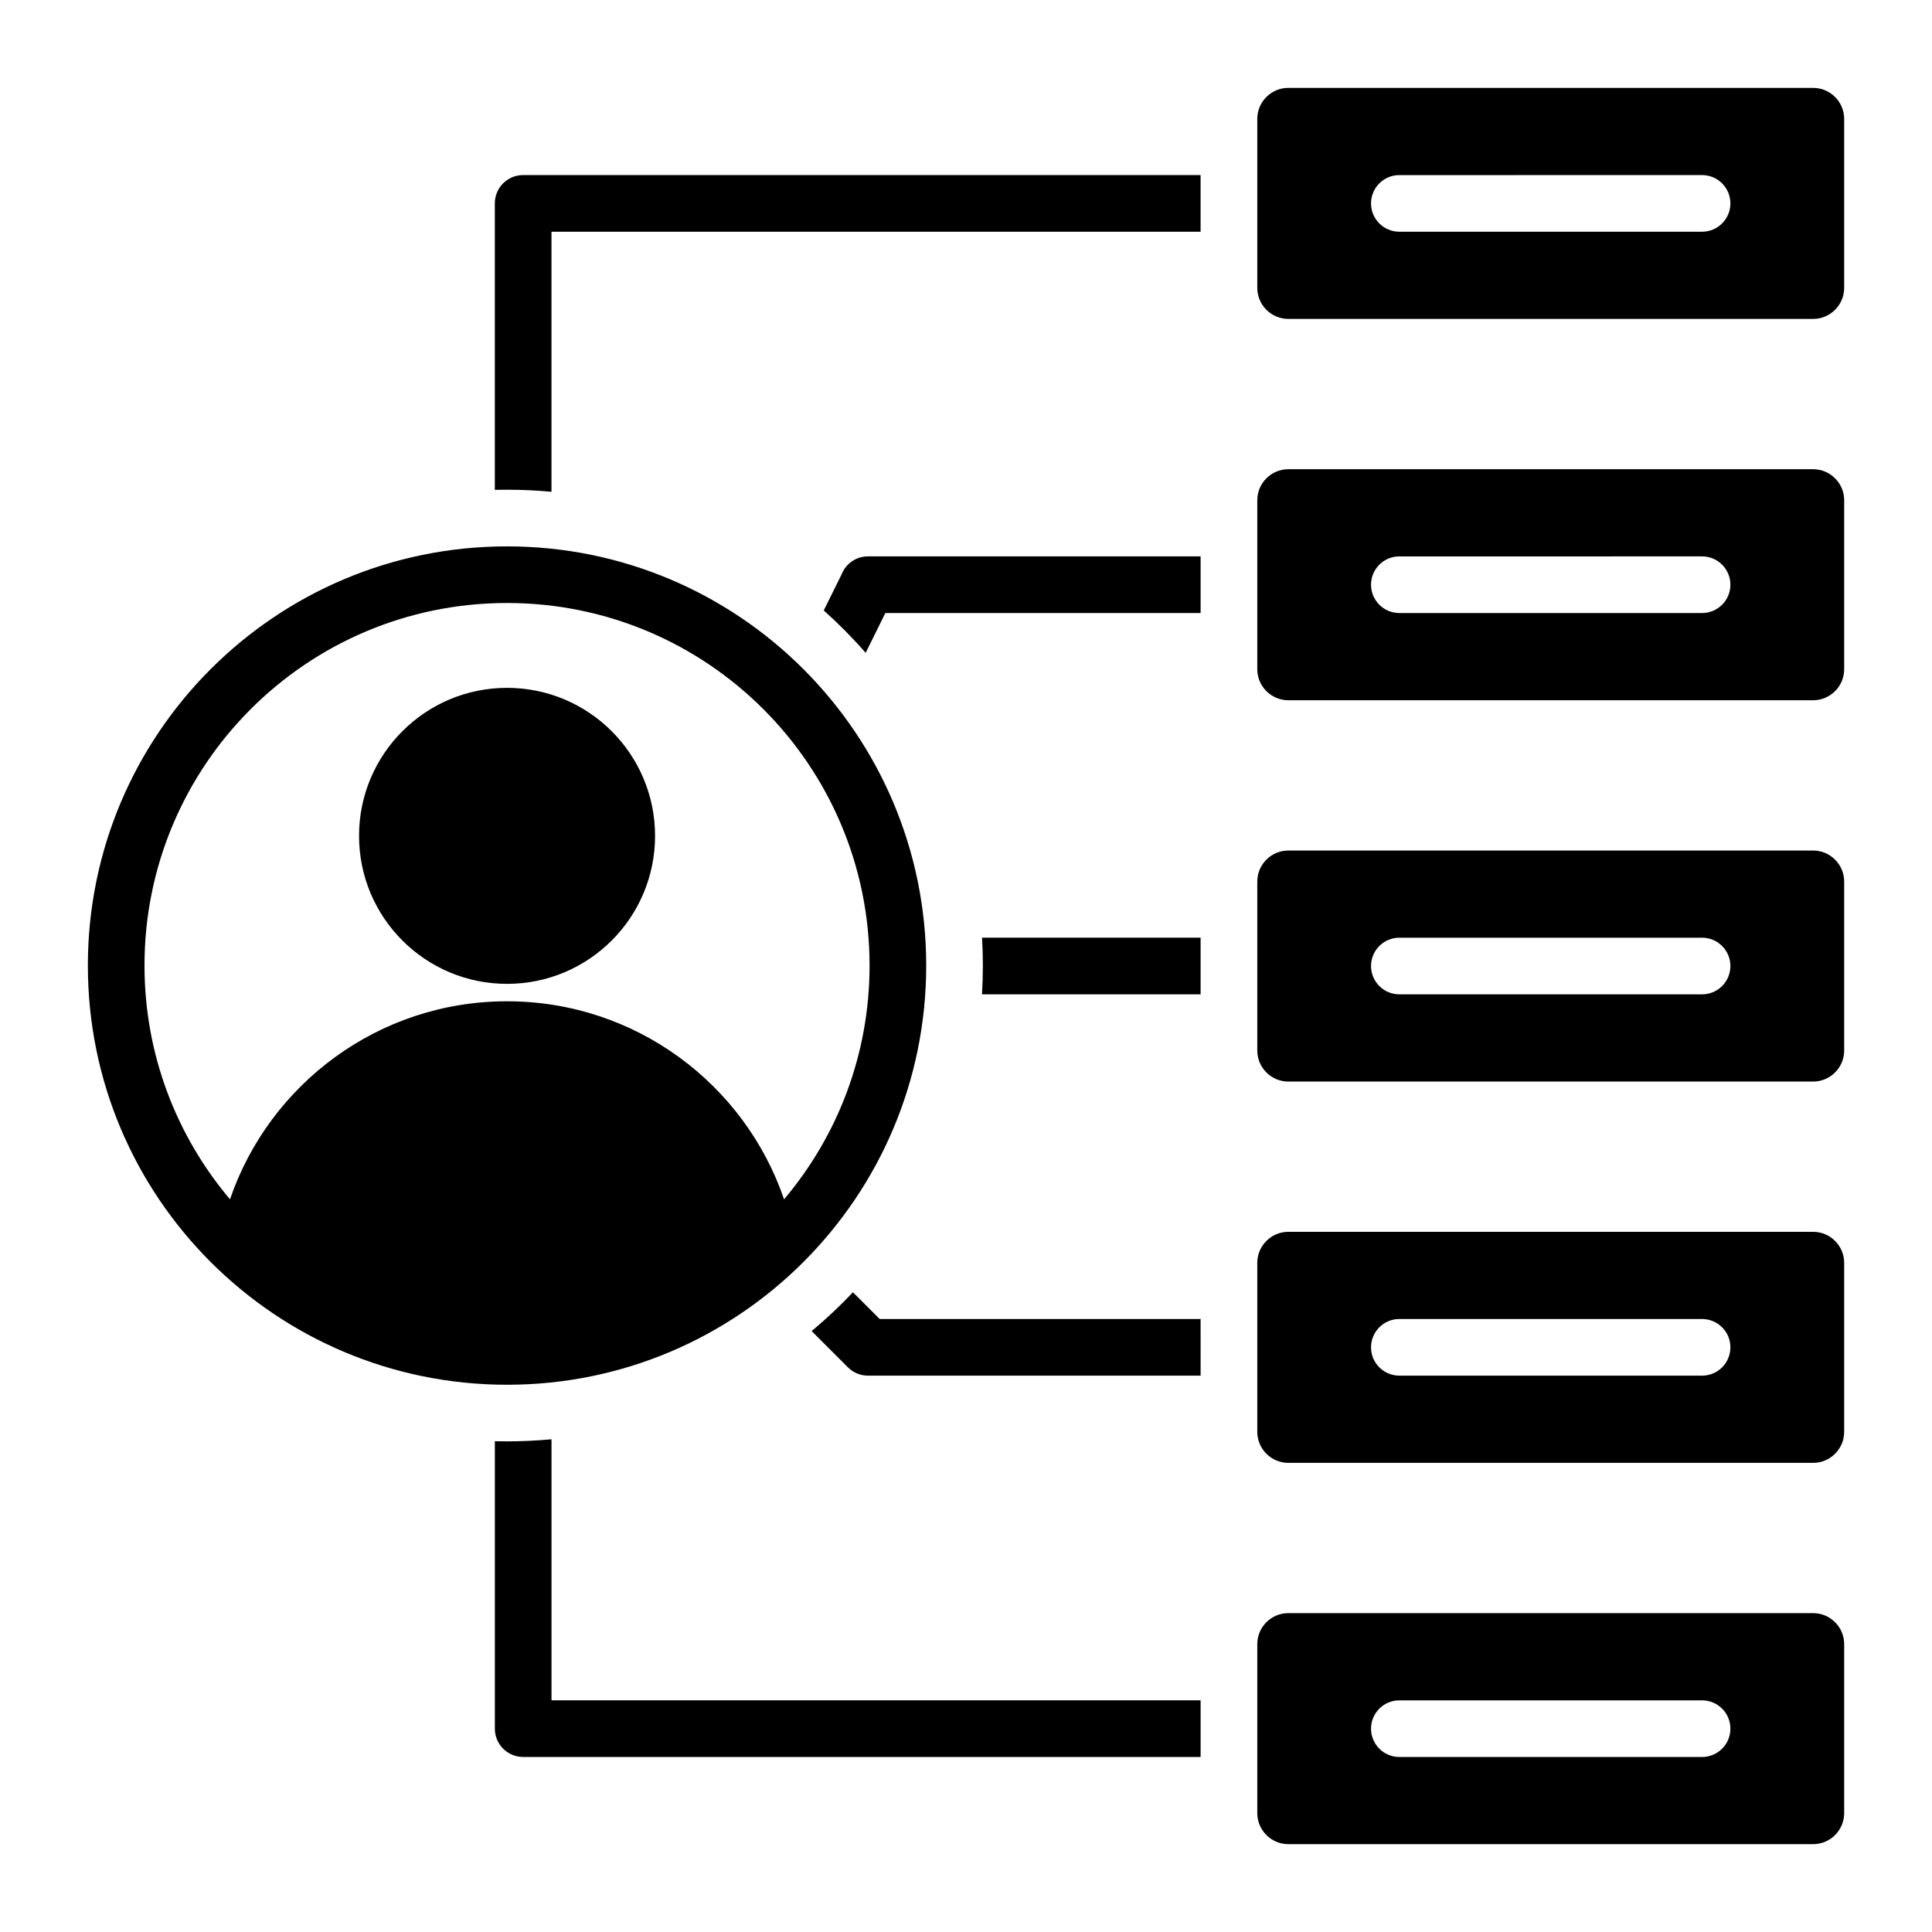 <?xml version="1.0" encoding="UTF-8"?>
<!-- Uploaded to: ICON Repo, www.iconrepo.com, Generator: ICON Repo Mixer Tools -->
<svg fill="#000000" width="800px" height="800px" version="1.1" viewBox="144 144 512 512" xmlns="http://www.w3.org/2000/svg">
 <path d="m278.37 303.8c53.059 0 96.074 43.012 96.074 96.074 0 23.609-8.523 45.234-22.656 61.957-10.434-30.527-39.359-52.48-73.418-52.48-34.055 0-62.98 21.957-73.418 52.48-14.133-16.73-22.656-38.348-22.656-61.957-0.004-53.062 43.008-96.074 96.074-96.074zm236.47 305.82c-4.144 0-7.504-3.359-7.504-7.504s3.359-7.504 7.504-7.504h80.23c4.144 0 7.504 3.359 7.504 7.504s-3.359 7.504-7.504 7.504zm0-404.21c-4.144 0-7.504-3.359-7.504-7.504s3.359-7.504 7.504-7.504l80.23-0.004c4.144 0 7.504 3.359 7.504 7.504s-3.359 7.504-7.504 7.504zm0 101.05c-4.144 0-7.504-3.359-7.504-7.504s3.359-7.504 7.504-7.504l80.23-0.004c4.144 0 7.504 3.359 7.504 7.504 0 4.144-3.359 7.504-7.504 7.504zm0 101.05c-4.144 0-7.504-3.359-7.504-7.504 0-4.144 3.359-7.504 7.504-7.504h80.23c4.144 0 7.504 3.359 7.504 7.504 0 4.144-3.359 7.504-7.504 7.504zm0 101.05c-4.144 0-7.504-3.359-7.504-7.504 0-4.144 3.359-7.504 7.504-7.504h80.23c4.144 0 7.504 3.359 7.504 7.504 0 4.144-3.359 7.504-7.504 7.504zm-29.426 62.934c-4.523 0-8.223 3.699-8.223 8.223v44.781c0 4.523 3.699 8.223 8.223 8.223h139.09c4.523 0 8.223-3.699 8.223-8.223v-44.781c0-4.523-3.699-8.223-8.223-8.223zm-195.26-46.07v69.18h172.02v15.016l-179.53-0.004c-4.144 0-7.504-3.359-7.504-7.504v-76.176c1.074 0.027 2.152 0.043 3.234 0.043 3.969-0.004 7.898-0.195 11.777-0.555zm172.02-16.863h-88.152c-2.094 0-3.984-0.855-5.348-2.234l-9.578-9.578c3.848-3.211 7.504-6.644 10.941-10.285l7.09 7.09h85.043zm0-101.05h-57.938c0.152-2.523 0.234-5.07 0.234-7.637 0-2.477-0.078-4.938-0.219-7.379h57.922zm0-101.05v-15.016h-88.152c-3.191 0-5.914 1.988-7 4.797l-4.719 9.535c3.93 3.512 7.644 7.258 11.109 11.23l5.215-10.547zm-187.04-32.645v-75.918c0-4.144 3.359-7.504 7.504-7.504h179.53v15.016h-172.02v68.922c-3.879-0.363-7.809-0.551-11.781-0.551-1.082-0.004-2.16 0.012-3.234 0.035zm210.28 196.63c-4.523 0-8.223 3.699-8.223 8.223v44.781c0 4.523 3.699 8.223 8.223 8.223h139.09c4.523 0 8.223-3.699 8.223-8.223v-44.781c0-4.523-3.699-8.223-8.223-8.223zm0-101.05c-4.523 0-8.223 3.699-8.223 8.223v44.781c0 4.523 3.699 8.223 8.223 8.223h139.09c4.523 0 8.223-3.699 8.223-8.223v-44.781c0-4.523-3.699-8.223-8.223-8.223zm0-101.05c-4.523 0-8.223 3.699-8.223 8.223v44.781c0 4.523 3.699 8.223 8.223 8.223h139.09c4.523 0 8.223-3.699 8.223-8.223v-44.781c0-4.523-3.699-8.223-8.223-8.223zm0-101.06c-4.523 0-8.223 3.699-8.223 8.223v44.781c0 4.523 3.699 8.223 8.223 8.223h139.09c4.523 0 8.223-3.699 8.223-8.223v-44.777c0-4.523-3.699-8.223-8.223-8.223zm-207.04 159c-21.664 0-39.223 17.559-39.223 39.223 0 21.664 17.559 39.223 39.223 39.223 21.664 0 39.223-17.559 39.223-39.223 0-21.66-17.566-39.223-39.223-39.223zm0-37.492c-61.355 0-111.09 49.734-111.09 111.09 0 61.355 49.734 111.09 111.09 111.09 61.352 0 111.08-49.734 111.08-111.09 0-61.352-49.734-111.09-111.08-111.09z" fill-rule="evenodd"/>
</svg>